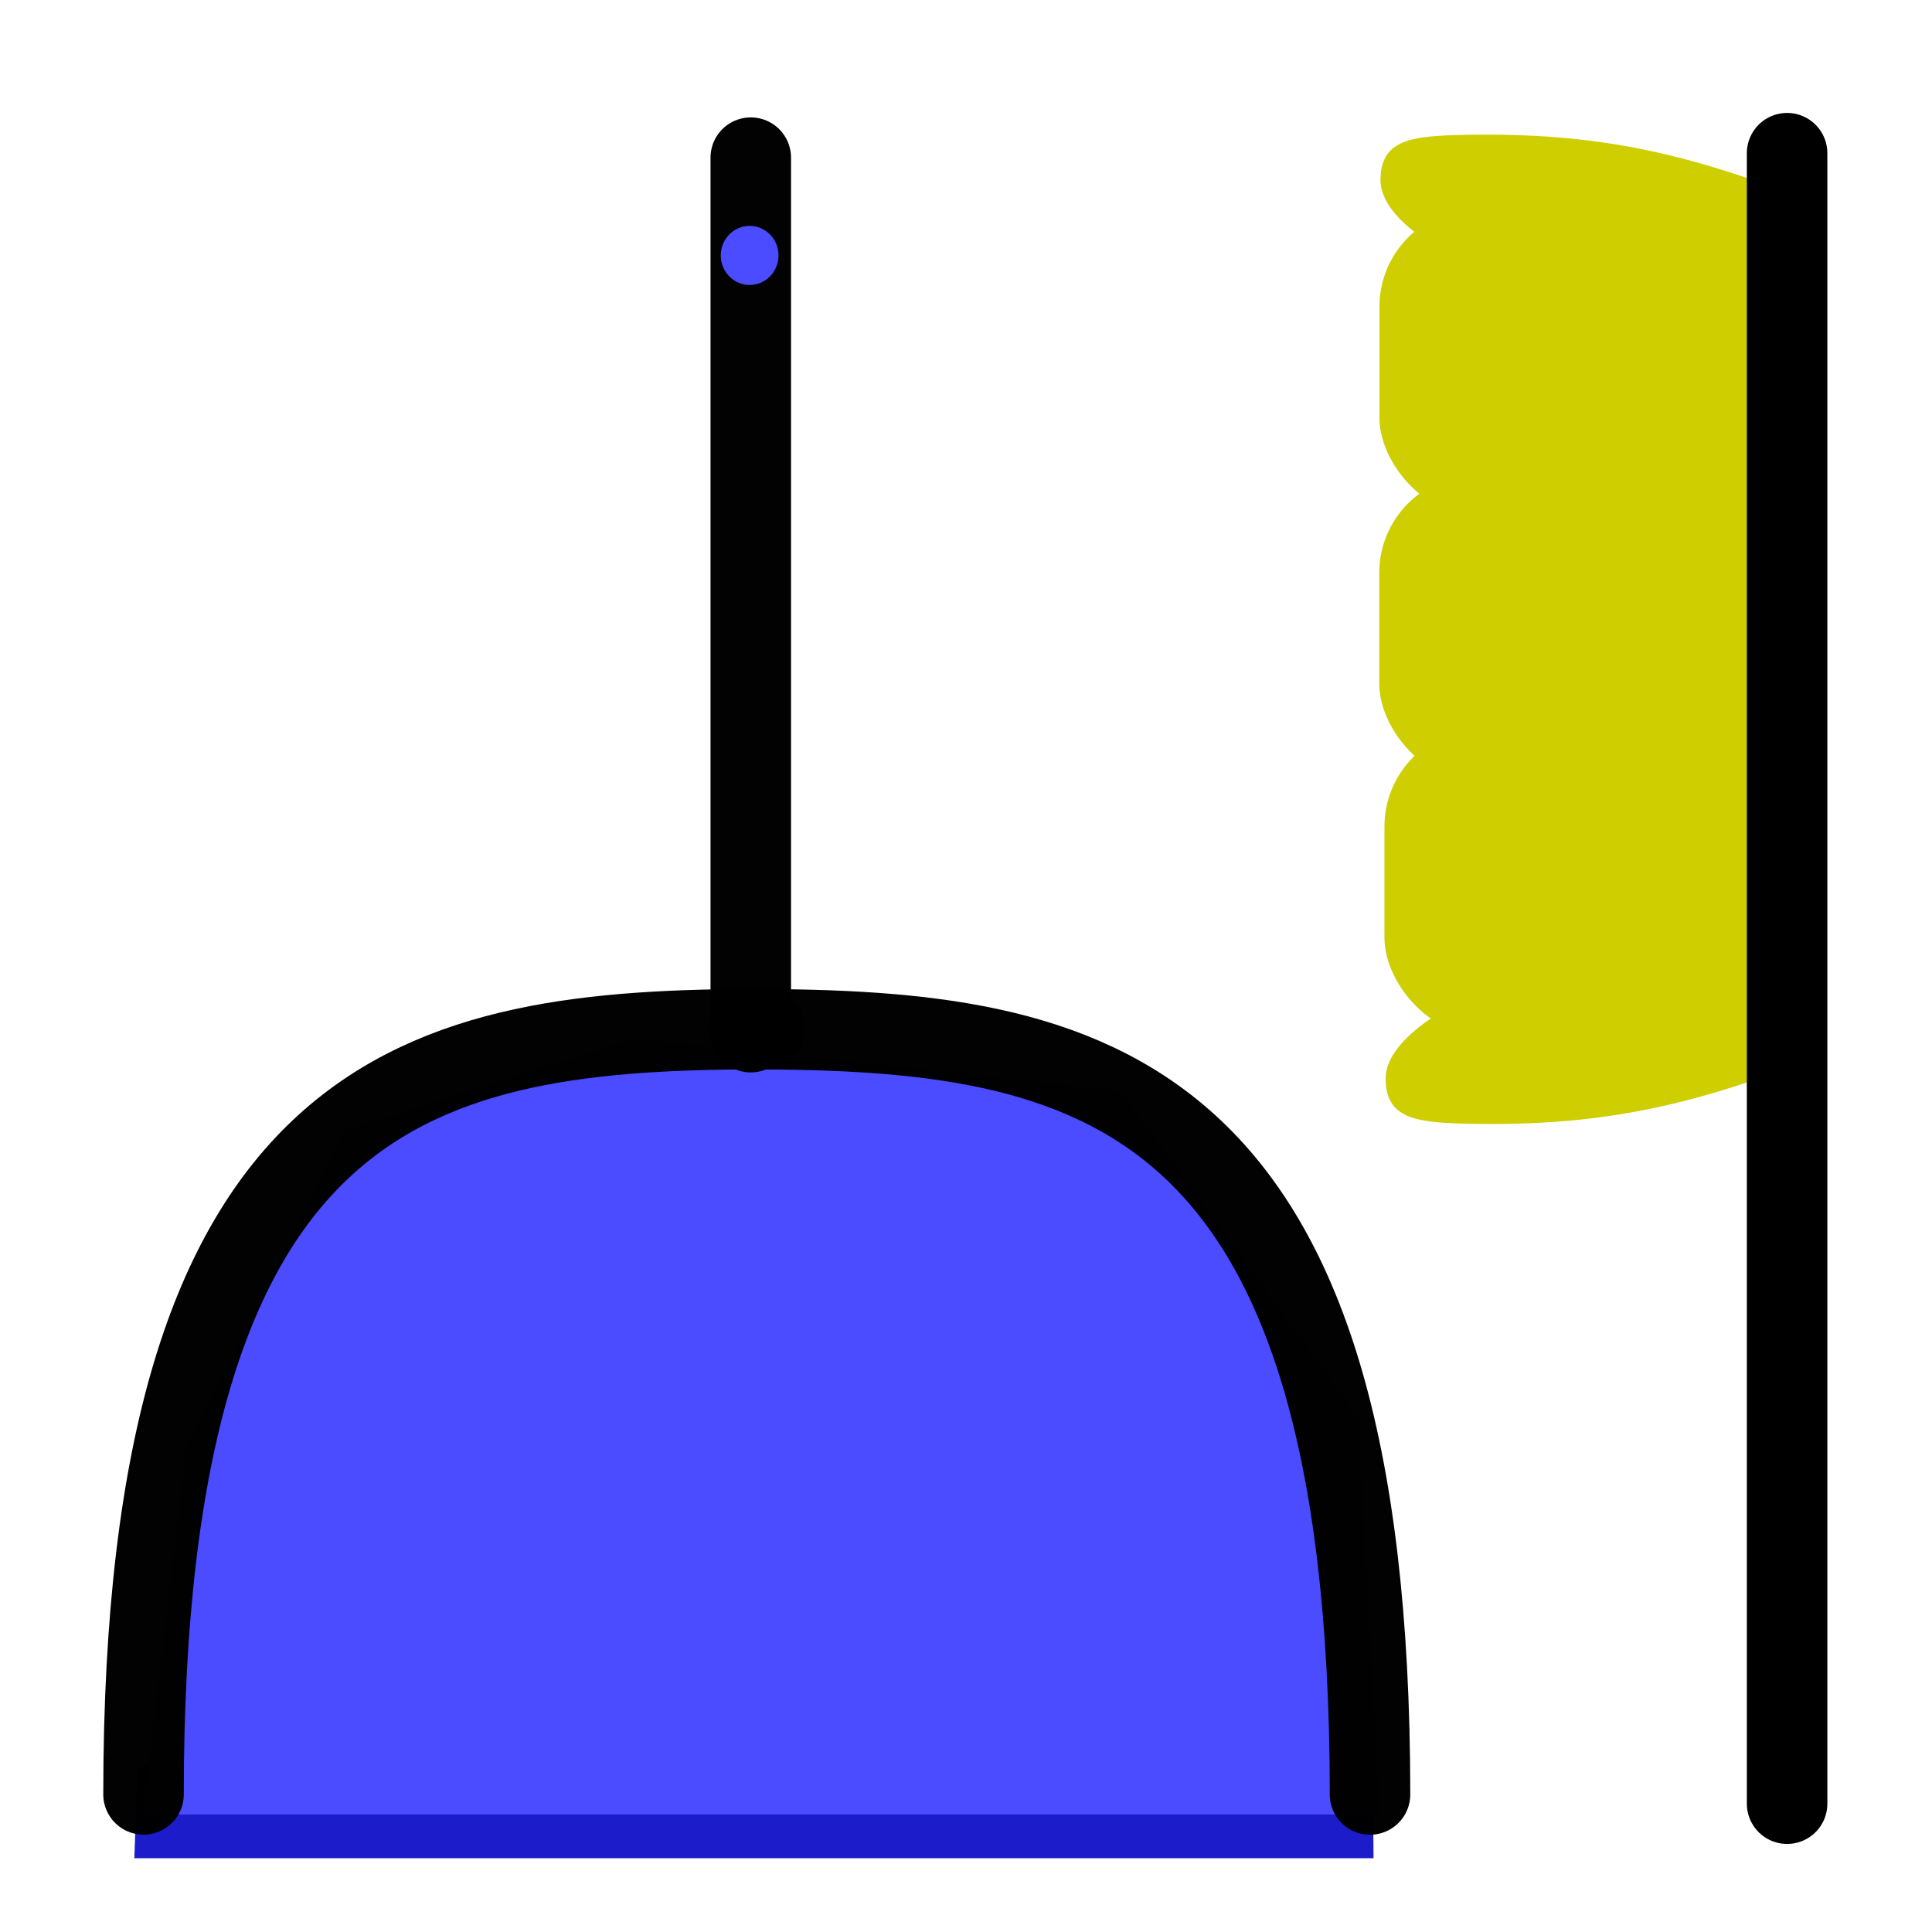 <?xml version="1.0" encoding="UTF-8"?>
<svg width="24" height="24" fill="none" stroke="currentColor" stroke-linecap="round" stroke-linejoin="round" stroke-width="1.5" version="1.1" viewBox="0 0 24 24" xml:space="preserve"
    xmlns="http://www.w3.org/2000/svg">
    <g fill="#cece00" stroke="none">
        <rect x="17.136" y="2.593" width="5.062" height="3.814" ry="1.217"/>
        <rect x="17.134" y="5.898" width="5.062" height="3.814" ry="1.217"/>
        <rect x="17.198" y="9.051" width="5.062" height="3.814" ry="1.217"/>
        <path d="m17.975 3.14s-0.826-0.407-0.826-0.903c0-0.496 0.381-0.54 0.928-0.559 1.602-0.044 2.709 0.175 4.195 0.737 0.051 0.051-1.373 1.691-1.373 1.691z"/>
        <path d="m18.039 12.495s-0.826 0.407-0.826 0.903 0.381 0.54 0.928 0.559c1.602 0.044 2.709-0.175 4.195-0.737 0.051-0.051-1.373-1.691-1.373-1.691z"/>
    </g>
    <g transform="matrix(1.065 0 0 1.064 -.362 -.452)" stroke-width=".939">
        <path d="m1.943 21.077-0.036 1.043h14.454l-0.01-1.434-7.289-3.636z" fill="#1c1ccb" stroke="none"/>
        <path d="m2.014 21.609h14.418l-0.252-4.638-2.768-3.811-5.681-0.611-3.38 1.079-1.834 3.703-0.539 4.494" fill="#4b4bff" stroke="none"/>
        <g stroke="#000" stroke-opacity=".992" stroke-width=".939">
            <path d="m2.014 21.375c3e-7 -8.314 3.244-8.935 7.245-8.935"/>
            <path d="m16.32 21.376c0-8.314-3.244-8.935-7.245-8.935"/>
            <path d="m9.097 12.476v-10.211" fill="none" stroke-linecap="round"/>
        </g>
        <ellipse cx="9.084" cy="3.407" rx=".337" ry=".345" fill="#4b4bff" stroke="none"/>
    </g>
    <path d="m22.2 22.406v-20.503" fill="none" stroke="#000" stroke-linecap="round" stroke-width="1"/>
</svg>
